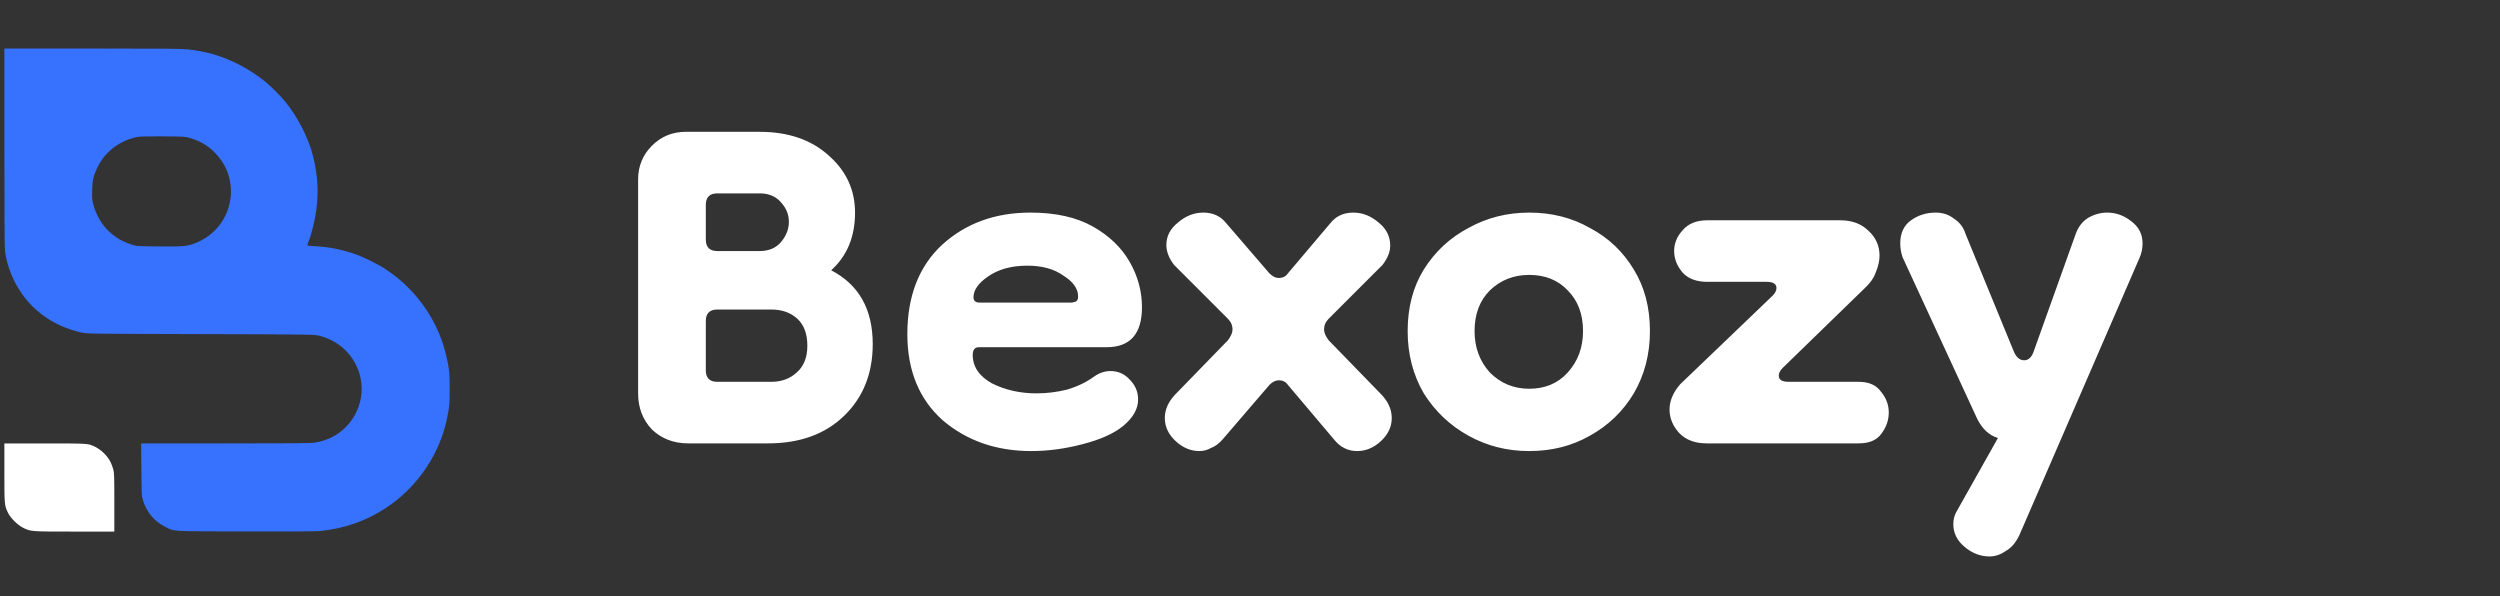 <svg width="130" height="31" viewBox="0 0 130 31" fill="none" xmlns="http://www.w3.org/2000/svg">
<rect x="0" y="0" width="130" height="31" fill="#333333" stroke="none"/>
<path fill-rule="evenodd" clip-rule="evenodd" d="M0.228 7.651C0.228 11.046 0.238 12.863 0.259 13.03C0.323 13.549 0.476 14.055 0.72 14.562C1.402 15.975 2.648 16.939 4.248 17.294C4.529 17.356 4.571 17.357 10.442 17.373C16.354 17.39 16.354 17.39 16.637 17.468C16.979 17.562 17.248 17.681 17.521 17.858C17.939 18.129 18.288 18.523 18.512 18.977C18.653 19.262 18.71 19.436 18.766 19.757C18.872 20.359 18.77 20.985 18.475 21.541C18.335 21.805 18.161 22.035 17.942 22.245C17.715 22.463 17.523 22.601 17.264 22.731C16.962 22.882 16.62 22.987 16.294 23.026C16.111 23.049 14.655 23.059 11.684 23.059L7.341 23.059L7.352 24.421C7.363 25.725 7.366 25.791 7.43 26.001C7.617 26.62 8.022 27.111 8.573 27.386C9.094 27.646 8.756 27.625 12.75 27.636C15.181 27.643 16.402 27.635 16.637 27.613C17.892 27.492 19.056 27.084 20.076 26.407C20.529 26.106 20.853 25.84 21.244 25.449C22.252 24.439 22.966 23.122 23.244 21.762C23.373 21.127 23.382 21.031 23.382 20.232C23.382 19.612 23.37 19.37 23.327 19.101C23.262 18.69 23.11 18.085 22.979 17.717C22.599 16.647 21.943 15.635 21.121 14.851C20.76 14.507 20.471 14.277 20.039 13.991C19.642 13.729 18.864 13.347 18.424 13.198C17.75 12.97 17.068 12.836 16.405 12.804C16.094 12.788 15.982 12.773 15.982 12.745C15.982 12.724 16.009 12.644 16.042 12.566C16.142 12.334 16.302 11.748 16.381 11.327C16.588 10.227 16.555 9.215 16.277 8.112C16.043 7.185 15.506 6.126 14.861 5.321C14.604 5.001 14.076 4.474 13.748 4.21C12.965 3.581 11.981 3.072 11.038 2.807C10.648 2.698 10.207 2.615 9.762 2.568C9.426 2.532 8.566 2.525 4.791 2.524L0.228 2.524V7.651ZM9.822 7.16C10.157 7.252 10.463 7.387 10.713 7.553C11.163 7.853 11.587 8.362 11.784 8.837C11.977 9.301 12.052 9.825 11.991 10.293C11.902 10.981 11.594 11.593 11.105 12.048C10.838 12.298 10.535 12.491 10.198 12.627C9.744 12.81 9.574 12.826 8.275 12.815C7.122 12.804 7.122 12.804 6.86 12.723C6.242 12.532 5.734 12.185 5.375 11.709C5.09 11.331 4.897 10.899 4.812 10.448C4.789 10.331 4.782 10.107 4.792 9.838C4.81 9.347 4.866 9.119 5.069 8.699C5.345 8.128 5.796 7.674 6.377 7.381C6.623 7.257 6.981 7.142 7.22 7.109C7.33 7.094 7.909 7.086 8.507 7.09C9.505 7.097 9.612 7.103 9.822 7.16Z" fill="#3772FF"/>
<path fill-rule="evenodd" clip-rule="evenodd" d="M0.228 24.58C0.228 26.251 0.229 26.271 0.413 26.66C0.54 26.928 0.911 27.299 1.195 27.441C1.597 27.642 1.598 27.642 3.889 27.642H5.945V26.13C5.945 24.758 5.94 24.598 5.891 24.411C5.861 24.297 5.799 24.129 5.753 24.036C5.588 23.7 5.253 23.374 4.908 23.215C4.568 23.058 4.596 23.06 2.335 23.059L0.228 23.059V24.58Z" fill="white"/>
<path d="M35.782 23.055C35.035 23.055 34.408 22.815 33.902 22.335C33.422 21.829 33.182 21.202 33.182 20.455V9.335C33.182 8.642 33.422 8.055 33.902 7.575C34.382 7.095 34.968 6.855 35.662 6.855H39.502C40.995 6.855 42.195 7.269 43.102 8.095C44.008 8.895 44.462 9.882 44.462 11.055C44.462 12.309 44.048 13.309 43.222 14.055C44.662 14.802 45.382 16.082 45.382 17.895C45.382 19.415 44.889 20.655 43.902 21.615C42.915 22.575 41.595 23.055 39.942 23.055H35.782ZM37.302 19.855H40.102C40.635 19.855 41.075 19.695 41.422 19.375C41.795 19.055 41.982 18.589 41.982 17.975C41.982 17.362 41.809 16.895 41.462 16.575C41.115 16.255 40.662 16.095 40.102 16.095H37.302C36.902 16.095 36.702 16.295 36.702 16.695V19.255C36.702 19.655 36.902 19.855 37.302 19.855ZM37.302 13.055H39.502C39.982 13.055 40.355 12.895 40.622 12.575C40.889 12.255 41.022 11.909 41.022 11.535C41.022 11.162 40.889 10.829 40.622 10.535C40.355 10.215 39.982 10.055 39.502 10.055H37.302C36.902 10.055 36.702 10.255 36.702 10.655V12.455C36.702 12.855 36.902 13.055 37.302 13.055ZM53.622 23.455C51.809 23.455 50.275 22.922 49.022 21.855C47.795 20.762 47.182 19.269 47.182 17.375C47.182 15.402 47.782 13.855 48.982 12.735C50.209 11.615 51.742 11.055 53.582 11.055C54.889 11.055 55.968 11.295 56.822 11.775C57.675 12.255 58.315 12.869 58.742 13.615C59.169 14.362 59.382 15.149 59.382 15.975C59.382 17.362 58.769 18.055 57.542 18.055H50.902C50.688 18.055 50.582 18.189 50.582 18.455C50.582 19.069 50.915 19.562 51.582 19.935C52.275 20.282 53.048 20.455 53.902 20.455C54.435 20.455 54.968 20.389 55.502 20.255C56.035 20.095 56.502 19.869 56.902 19.575C57.169 19.389 57.449 19.295 57.742 19.295C58.142 19.295 58.475 19.442 58.742 19.735C59.035 20.029 59.182 20.375 59.182 20.775C59.182 21.255 58.928 21.709 58.422 22.135C57.942 22.535 57.235 22.855 56.302 23.095C55.395 23.335 54.502 23.455 53.622 23.455ZM55.702 15.735C55.755 15.735 55.822 15.722 55.902 15.695C56.008 15.669 56.062 15.575 56.062 15.415C56.062 15.015 55.809 14.655 55.302 14.335C54.822 13.989 54.195 13.815 53.422 13.815C52.595 13.815 51.915 14.002 51.382 14.375C50.875 14.722 50.622 15.082 50.622 15.455C50.622 15.642 50.728 15.735 50.942 15.735H55.702ZM62.371 23.455C61.918 23.455 61.504 23.282 61.131 22.935C60.758 22.589 60.571 22.189 60.571 21.735C60.571 21.309 60.744 20.909 61.091 20.535L63.851 17.695C64.011 17.482 64.091 17.295 64.091 17.135C64.091 16.922 64.011 16.735 63.851 16.575L61.051 13.775C60.784 13.429 60.651 13.082 60.651 12.735C60.651 12.282 60.851 11.895 61.251 11.575C61.651 11.229 62.091 11.055 62.571 11.055C63.078 11.055 63.478 11.242 63.771 11.615L66.011 14.215C66.171 14.375 66.331 14.455 66.491 14.455C66.704 14.455 66.864 14.375 66.971 14.215L69.171 11.615C69.464 11.242 69.864 11.055 70.371 11.055C70.851 11.055 71.291 11.229 71.691 11.575C72.091 11.895 72.291 12.295 72.291 12.775C72.291 13.095 72.158 13.429 71.891 13.775L69.091 16.575C68.931 16.735 68.851 16.922 68.851 17.135C68.851 17.295 68.931 17.482 69.091 17.695L71.851 20.535C72.198 20.909 72.371 21.309 72.371 21.735C72.371 22.189 72.184 22.589 71.811 22.935C71.438 23.282 71.024 23.455 70.571 23.455C70.091 23.455 69.691 23.255 69.371 22.855L66.971 20.015C66.864 19.855 66.704 19.775 66.491 19.775C66.331 19.775 66.171 19.855 66.011 20.015L63.571 22.855C63.384 23.069 63.184 23.215 62.971 23.295C62.784 23.402 62.584 23.455 62.371 23.455ZM79.517 23.455C78.371 23.455 77.317 23.189 76.358 22.655C75.397 22.122 74.624 21.389 74.037 20.455C73.478 19.495 73.198 18.415 73.198 17.215C73.198 15.989 73.478 14.922 74.037 14.015C74.624 13.082 75.397 12.362 76.358 11.855C77.317 11.322 78.371 11.055 79.517 11.055C80.691 11.055 81.744 11.322 82.677 11.855C83.638 12.362 84.397 13.082 84.957 14.015C85.517 14.922 85.797 15.989 85.797 17.215C85.797 18.415 85.517 19.495 84.957 20.455C84.397 21.389 83.638 22.122 82.677 22.655C81.744 23.189 80.691 23.455 79.517 23.455ZM79.517 20.215C80.344 20.215 81.011 19.935 81.517 19.375C82.051 18.789 82.317 18.069 82.317 17.215C82.317 16.335 82.051 15.629 81.517 15.095C81.011 14.562 80.344 14.295 79.517 14.295C78.718 14.295 78.037 14.562 77.478 15.095C76.944 15.629 76.677 16.335 76.677 17.215C76.677 18.069 76.944 18.789 77.478 19.375C78.037 19.935 78.718 20.215 79.517 20.215ZM88.736 23.055C88.15 23.055 87.683 22.882 87.336 22.535C86.99 22.162 86.816 21.749 86.816 21.295C86.816 20.842 87.003 20.402 87.376 19.975L92.176 15.375C92.309 15.242 92.376 15.109 92.376 14.975C92.376 14.762 92.203 14.655 91.856 14.655H88.776C88.216 14.655 87.79 14.495 87.496 14.175C87.203 13.829 87.056 13.455 87.056 13.055C87.056 12.655 87.203 12.295 87.496 11.975C87.79 11.629 88.216 11.455 88.776 11.455H95.696C96.309 11.455 96.803 11.642 97.176 12.015C97.549 12.362 97.736 12.789 97.736 13.295C97.736 13.562 97.669 13.855 97.536 14.175C97.43 14.469 97.23 14.749 96.936 15.015L92.696 19.135C92.563 19.269 92.496 19.402 92.496 19.535C92.496 19.749 92.669 19.855 93.016 19.855H96.656C97.189 19.855 97.576 20.029 97.816 20.375C98.083 20.695 98.216 21.055 98.216 21.455C98.216 21.855 98.083 22.229 97.816 22.575C97.576 22.895 97.189 23.055 96.656 23.055H88.736ZM98.813 12.655C98.813 12.122 99 11.722 99.373 11.455C99.746 11.189 100.173 11.055 100.653 11.055C101.026 11.055 101.346 11.162 101.613 11.375C101.906 11.562 102.106 11.829 102.213 12.175L104.693 18.215C104.826 18.562 105.013 18.735 105.253 18.735C105.493 18.735 105.666 18.562 105.773 18.215L107.933 12.175C108.066 11.802 108.28 11.522 108.573 11.335C108.893 11.149 109.226 11.055 109.573 11.055C110.026 11.055 110.44 11.202 110.813 11.495C111.213 11.789 111.413 12.175 111.413 12.655C111.413 12.922 111.36 13.175 111.253 13.415L105.013 27.815C104.826 28.215 104.586 28.495 104.293 28.655C104.026 28.842 103.746 28.935 103.453 28.935C102.973 28.935 102.533 28.762 102.133 28.415C101.76 28.095 101.573 27.709 101.573 27.255C101.573 27.015 101.626 26.802 101.733 26.615L103.893 22.775C103.44 22.642 103.08 22.309 102.813 21.775L98.933 13.375C98.853 13.135 98.813 12.895 98.813 12.655Z" fill="white"/>
</svg>
